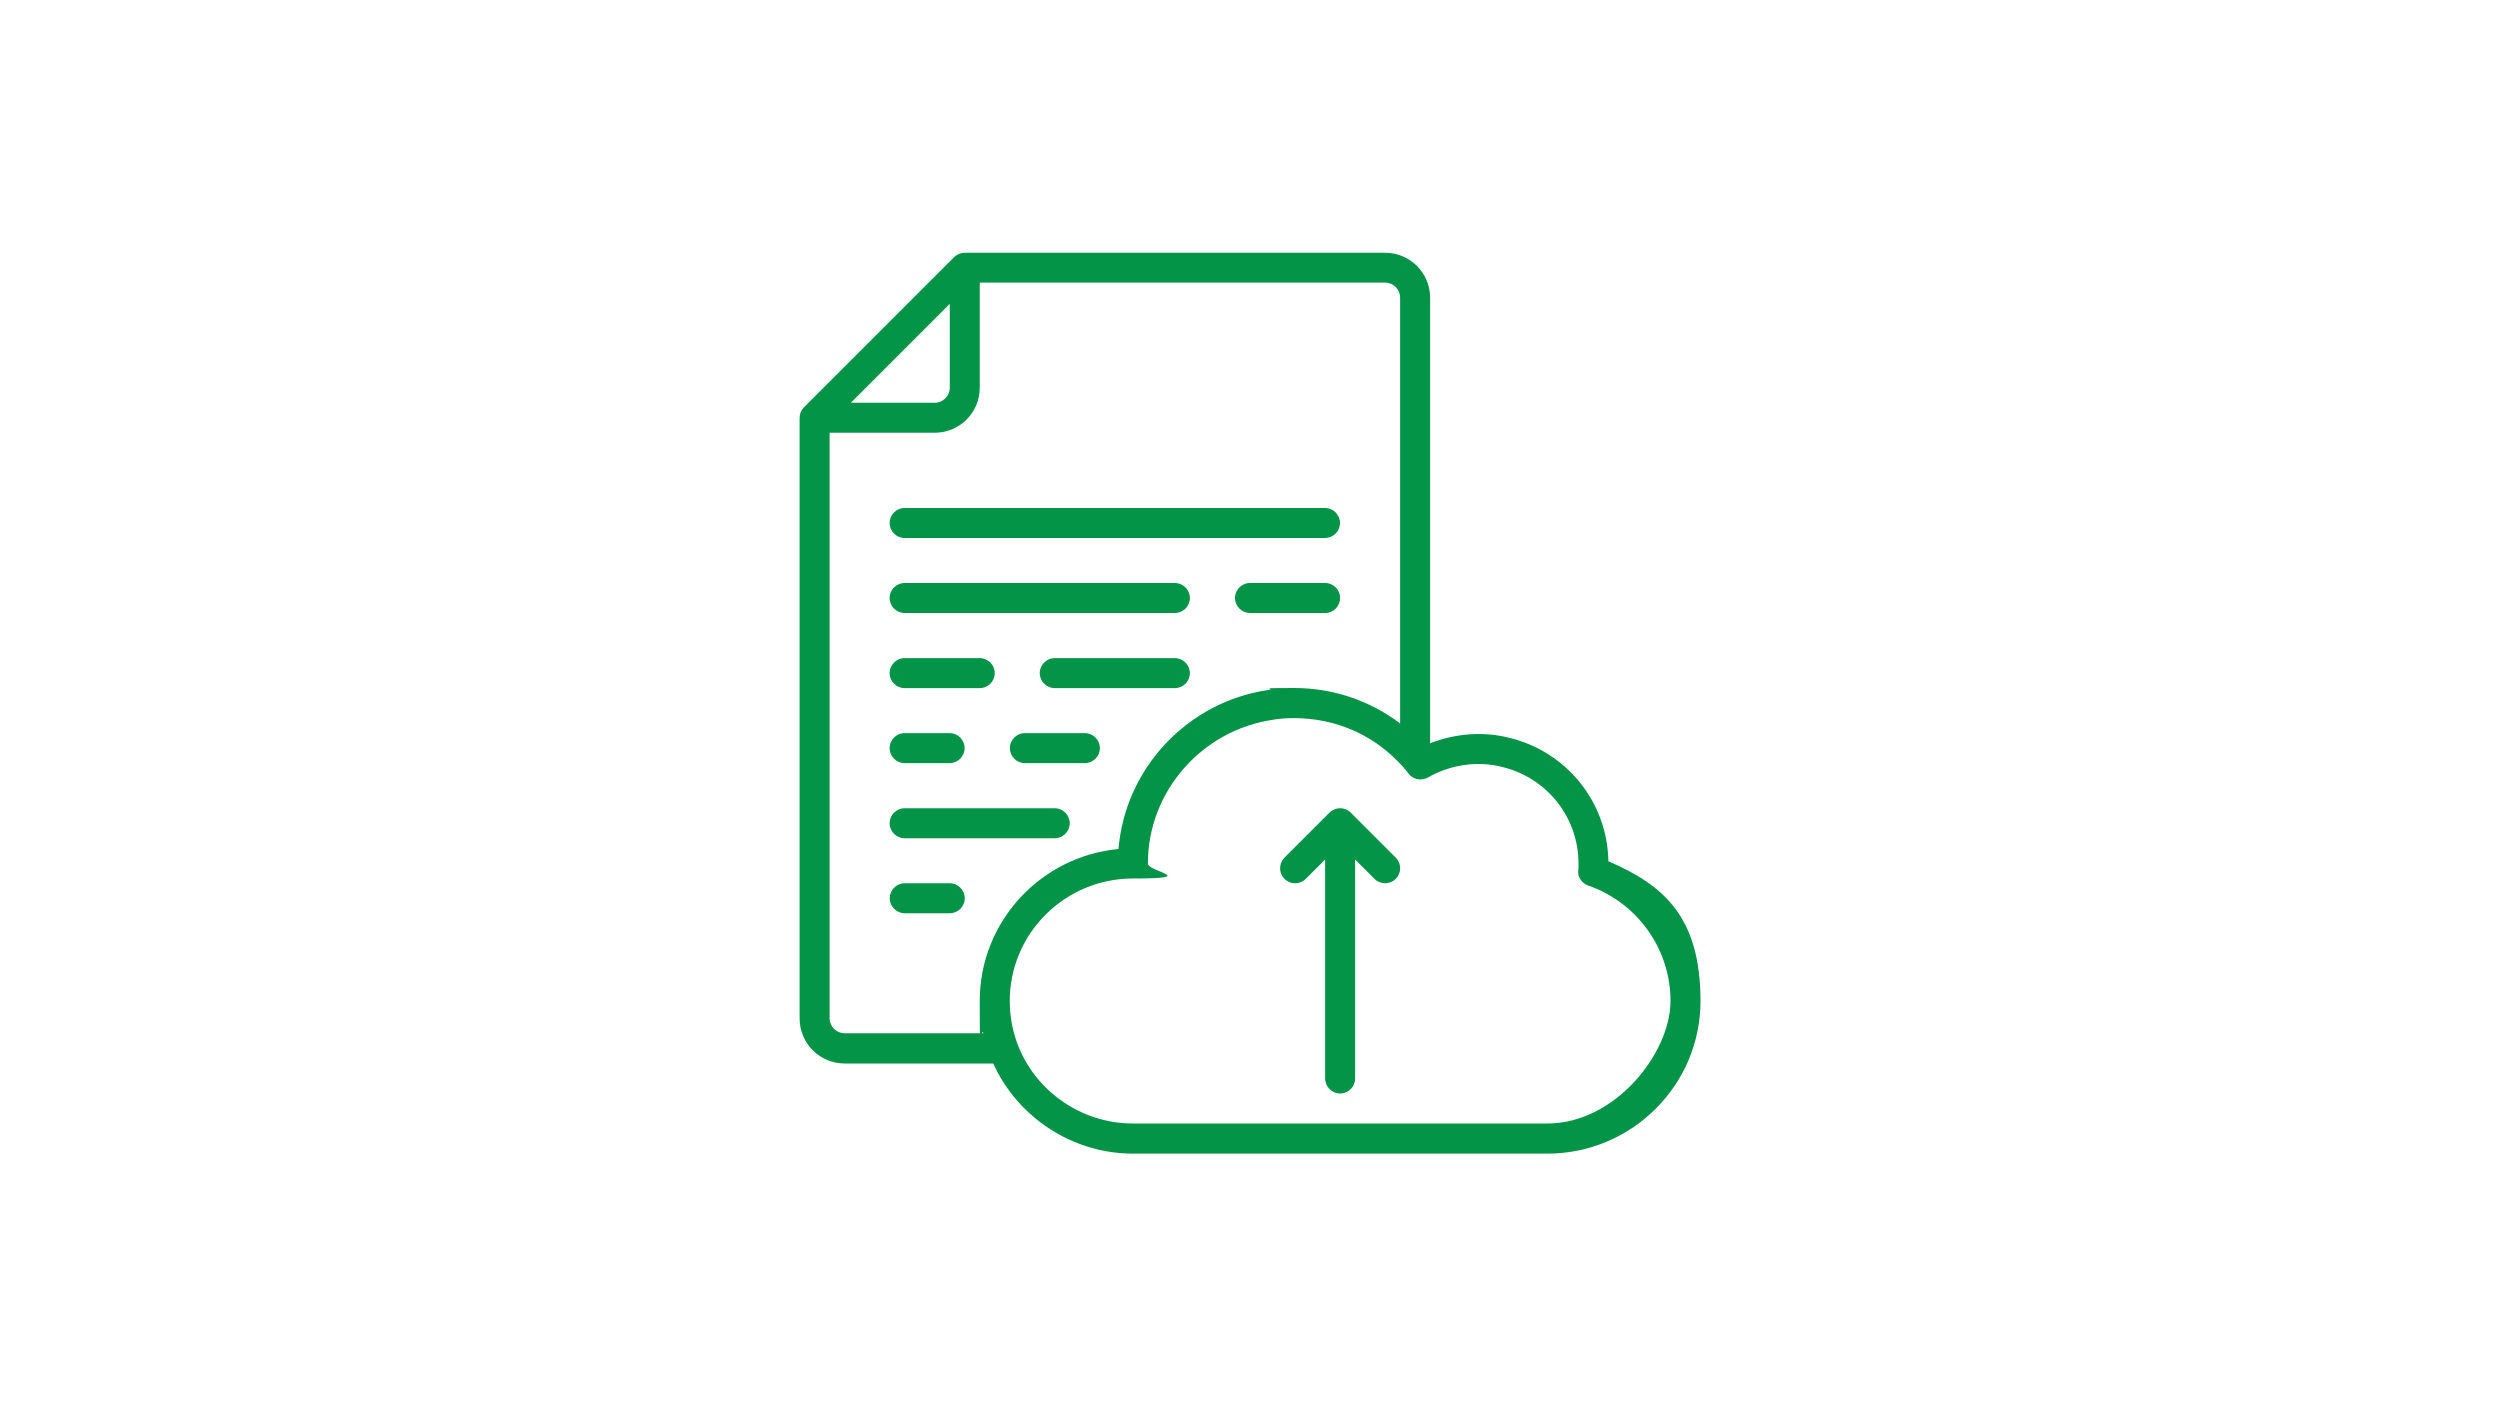 <?xml version="1.0" encoding="UTF-8"?>
<svg xmlns="http://www.w3.org/2000/svg" xmlns:xlink="http://www.w3.org/1999/xlink" version="1.1" viewBox="0 0 2000 1125">
  <defs>
    <style>
      .cls-1 {
        clip-path: url(#clippath);
      }

      .cls-2 {
        fill: none;
      }

      .cls-2, .cls-3, .cls-4 {
        stroke-width: 0px;
      }

      .cls-3, .cls-4 {
        fill: #039447;
      }

      .cls-5 {
        clip-path: url(#clippath-1);
      }

      .cls-4 {
        fill-rule: evenodd;
      }

      .cls-6 {
        display: none;
      }
    </style>
    <clipPath id="clippath">
      <rect class="cls-2" x="815.3" y="312.5" width="369.7" height="500"/>
    </clipPath>
    <clipPath id="clippath-1">
      <rect class="cls-2" x="707.5" y="202.5" width="483.8" height="720"/>
    </clipPath>
  </defs>
  <g id="_1st_Prize" data-name="1st Prize" class="cls-6">
    <path class="cls-4" d="M1001.7,312.6c-89.3,0-161.8,72.5-161.8,161.8s72.5,161.8,161.8,161.8,161.8-72.5,161.8-161.8-72.5-161.8-161.8-161.8ZM1001.7,322.9c83.6,0,151.5,67.9,151.5,151.5s-67.9,151.5-151.5,151.5-151.5-67.9-151.5-151.5,67.9-151.5,151.5-151.5"/>
    <path class="cls-4" d="M1001.7,346.3c-69.5,0-126,57.4-126,128.1s56.5,128.1,126,128.1,126-57.4,126-128.1-56.5-128.1-126-128.1ZM1001.7,356.6c63.9,0,115.7,52.8,115.7,117.8s-51.8,117.8-115.7,117.8-115.7-52.8-115.7-117.8,51.8-117.8,115.7-117.8"/>
    <path class="cls-4" d="M1039,624.3l-83.2,171.1c-12.1-26.2-44.2-95.5-44.2-95.5-1-2.2-3.5-3.4-5.9-2.8l-100.6,24.9,73.4-151.1c1.2-2.6.2-5.6-2.4-6.9s-5.6-.2-6.9,2.4l-78.2,161c-.9,1.8-.6,3.9.6,5.5,1.3,1.6,3.3,2.2,5.2,1.8l107.2-26.6c8.8,19,46.9,101.5,46.9,101.5.8,1.8,2.6,3,4.6,3s3.8-1.1,4.7-2.9l87.9-180.9c1.2-2.6.2-5.6-2.4-6.9-2.6-1.2-5.6-.2-6.9,2.4"/>
    <path class="cls-4" d="M1006.7,628.1l-49.2,103-27.2-64.9c-1-2.4-3.6-3.7-6.1-3,0,0-48.6,13.2-70.9,19.2l44.5-90.2c1.3-2.5.2-5.6-2.3-6.9-2.5-1.3-5.6-.2-6.9,2.3l-49.5,100.5c-.9,1.8-.6,4,.6,5.5,1.3,1.6,3.4,2.2,5.3,1.7,0,0,60.6-16.4,77.6-21l29.9,71.3c.8,1.9,2.6,3.1,4.6,3.2,2,0,3.9-1.1,4.8-2.9l54.2-113.3c1.2-2.6.1-5.6-2.4-6.9s-5.6-.1-6.9,2.4"/>
    <path class="cls-4" d="M996.7,717.6l43.6,88.8c.9,1.8,2.7,2.9,4.7,2.9,2,0,3.8-1.2,4.6-3,0,0,37.9-82.7,46.6-101.7l107.2,26.2c1.9.5,4-.2,5.2-1.8,1.3-1.6,1.5-3.7.6-5.5l-77.3-157.5c-1.3-2.5-4.3-3.6-6.9-2.3-2.5,1.2-3.6,4.3-2.3,6.9l72.4,147.7-100.7-24.6c-2.4-.6-4.9.6-5.9,2.9l-43.8,95.7c-11.3-23.1-38.8-79.1-38.8-79.1-1.3-2.5-4.3-3.6-6.9-2.3-2.6,1.2-3.6,4.3-2.4,6.9"/>
    <path class="cls-4" d="M1011.8,687.3l26.7,55.3c.9,1.8,2.8,3,4.8,2.9,2,0,3.8-1.3,4.6-3.2,0,0,23.1-55.6,29.6-71.4,17,4.5,77.6,20.7,77.6,20.7,2,.5,4-.2,5.3-1.7,1.3-1.6,1.5-3.7.6-5.5l-47.9-96.2c-1.3-2.5-4.4-3.6-6.9-2.3-2.5,1.3-3.6,4.4-2.3,6.9l42.8,86-71-18.9c-2.5-.7-5.1.6-6.1,3l-27,65c-7.7-16-21.7-45-21.7-45-1.2-2.6-4.3-3.6-6.9-2.4s-3.6,4.3-2.4,6.9"/>
    <path class="cls-4" d="M994.3,408.3h0c-.1,0-.2.1-.4.2-3.9,1.5-23.1,8.5-24.4,9-9.1,3.1-13.7,9.2-15.5,15.5-4,14.2,8,31.4,25.6,28.3v70.9c0,13.7,11.1,21.2,23,21.1,11.8,0,22.8-7.9,22.8-21.1v-101c0-11.3-4.4-18-9.6-21.5-5.7-3.9-13.4-4.7-21.4-1.3ZM997.7,418c-.1,0-.2,0-.4.1-4.1,1.5-24.5,9-24.5,9,0,0,0,0-.1,0-5.2,1.7-7.9,5-8.9,8.5-2.3,8.3,5.4,18.3,16.1,14.8,0,0,0,0,0,0l2.8-1.1,7.1,4.8v77.9c0,7.3,6.3,10.9,12.6,10.8s12.6-3.8,12.6-10.8v-101c0-6.7-2.1-10.9-5.1-13-3.1-2.1-7.2-2.1-11.6-.3h0s0,0,0,0c-.2,0-.4.2-.6.2"/>
  </g>
  <g id="_2nd_Prize" data-name="2nd Prize" class="cls-6">
    <path class="cls-4" d="M999,312.6c-89.3,0-161.8,72.5-161.8,161.8s72.5,161.8,161.8,161.8,161.8-72.5,161.8-161.8-72.5-161.8-161.8-161.8ZM999,322.9c83.6,0,151.5,67.9,151.5,151.5s-67.9,151.5-151.5,151.5-151.5-67.9-151.5-151.5,67.9-151.5,151.5-151.5"/>
    <path class="cls-4" d="M999,346.3c-69.5,0-126,57.4-126,128.1s56.5,128.1,126,128.1,126-57.4,126-128.1-56.5-128.1-126-128.1ZM999,356.6c63.9,0,115.7,52.8,115.7,117.8s-51.8,117.8-115.7,117.8-115.7-52.8-115.7-117.8,51.8-117.8,115.7-117.8"/>
    <path class="cls-4" d="M948.5,500.5h0,0s0,0,0,0h0c-7.4,7.8-8.3,17.1-5.3,24.3,3,7.3,10.3,13.2,21.2,13.2h70c7.5,0,12.9-3,16.5-7,5.2-5.8,6.8-14.5,4.5-22.2-2.7-8.9-10-16-21-16h-10c1.8-1.5,3.8-3.1,5.8-4.8.2-.2.4-.3.6-.5,20.9-20.3,25.3-44.2,18.9-62.7-6.7-19.1-25.1-33.5-52-33.5s-39.1,8.3-49.3,28.1c0,.2-.2.4-.3.5-6.8,15.2,0,26.1,9,30.8,9.3,4.9,22.2,3.2,29.3-8h0c2.6-4.1,7-7,11.3-7s6.9.9,8,3.3c2.1,4.9-1.2,11.6-6.8,16-.2.2-.4.3-.6.5-17.7,16.1-33.2,27.4-49.6,44.9ZM955.9,507.6h0c16.2-17.4,31.6-28.5,49.1-44.4,0,0,0,0,0,0,9.7-7.6,13.6-19.7,9.9-28.2-2.4-5.6-8.1-9.5-17.4-9.5s-15.4,4.6-20,11.8c-3.8,6-10.8,7-15.8,4.4-5-2.6-8.2-8.9-4.4-17.5,0,0,0,0,0,0,8.2-16.1,24.2-22.5,40.1-22.5s36.9,11.2,42.3,26.6c5.4,15.4,1,35-16.3,51.9,0,0,0,0,0,0-6.4,5.5-11.9,9.8-17.2,13.7-1.8,1.3-2.6,3.7-1.8,5.8s2.8,3.5,5.1,3.5c1.4,0,2.7,0,4,0h20.9c5.9,0,9.8,3.9,11.2,8.7,1.3,4.3.6,9.1-2.3,12.4-1.9,2.2-4.9,3.6-8.9,3.6h-70c-5.9,0-10.1-2.9-11.7-6.8-1.6-3.9-.8-8.9,3.3-13.2h0ZM949.2,508.2h0c-1.2,1.6,3,1,3,1h-.4s-.4,0-.4,0h-.1s-.2,0-.2,0h-.2s-.2,0-.2,0h-.2c0,0-.2-.1-.2-.1h-.2c0,0-.2-.1-.2-.1h0s-.2,0-.2,0h-.2c0,0,0,0,0,0h-.1c0,0-.2-.2-.2-.2h0s-.1-.1-.1-.1h0ZM952.2,509.2h-.4s-.4,0-.4,0h-.1s-.2,0-.2,0h-.1s-.2,0-.2,0h-.2c0,0-.2-.1-.2-.1h-.2c0,0-.2-.1-.2-.1h-.2c0,0-.2-.2-.2-.2h-.1c0,0-.2-.2-.2-.2h-.1c0-.1,0-.1,0-.1.3-.4,3,1,3,1ZM949.1,508.1h0s-.1-.1-.1-.1h.1ZM948.8,507.9h0s-.1-.1-.1-.1h.1ZM948.5,507.6h0s-.1-.1-.1-.1h.1ZM948.3,507.3h0s-.1-.1-.1-.1h.1ZM948.1,507.1h0s-.1-.1-.1-.1h0ZM947.8,506.7h0s0-.2,0-.2v.2ZM947.7,506.4h0s0-.2,0-.2v.2ZM947.5,506.1h0s0-.2,0-.2v.2ZM947.4,505.7h0s0-.2,0-.2v.2ZM947.2,505.3h0s0-.2,0-.2v.2ZM947.2,505h0s0-.2,0-.2v.2ZM947.1,504.6h0s0-.2,0-.2v.2ZM947.1,504.2h0s0-.2,0-.2v.2ZM947.1,503.9h0s0-.2,0-.2v.2ZM947.1,503.5h0s0-.2,0-.2v.2ZM947.2,503.1h0s0-.2,0-.2v.2ZM947.2,502.8h0s0-.2,0-.2v.2ZM947.3,502.4h0s0-.2,0-.2v.2ZM947.5,502.1h0s0-.2,0-.2v.2ZM947.6,501.7h0s0-.1,0-.1h0ZM947.8,501.4h0s.1-.1.1-.1h0ZM948,501.1h0s.1-.1.1-.1h0ZM948.2,500.8h0s.1-.1.1-.1h-.1"/>
    <path class="cls-4" d="M1039,624.3l-83.2,171.1-44.2-95.5c-1-2.2-3.5-3.4-5.9-2.8l-100.6,24.9,73.4-151.1c1.2-2.6.2-5.6-2.4-6.9-2.6-1.2-5.6-.2-6.9,2.4l-78.2,161c-.9,1.8-.6,3.9.6,5.5s3.3,2.2,5.2,1.8l107.2-26.6,46.9,101.5c.8,1.8,2.6,3,4.6,3,2,0,3.8-1.1,4.7-2.9l87.9-180.9c1.2-2.6.2-5.6-2.4-6.9-2.6-1.2-5.6-.2-6.9,2.4"/>
    <path class="cls-4" d="M1006.7,628.1l-49.2,103-27.2-64.9c-1-2.4-3.6-3.7-6.1-3l-70.9,19.2c12.6-25.6,44.5-90.3,44.5-90.3,1.3-2.5.2-5.6-2.3-6.9-2.5-1.3-5.6-.2-6.9,2.3l-49.5,100.5c-.9,1.8-.6,4,.6,5.5,1.3,1.6,3.4,2.2,5.3,1.7l77.6-21,29.9,71.3c.8,1.9,2.6,3.1,4.6,3.2,2,0,3.9-1.1,4.8-2.9l54.2-113.3c1.2-2.6.1-5.6-2.4-6.9-2.6-1.2-5.6-.1-6.9,2.4"/>
    <path class="cls-4" d="M996.7,717.6l43.6,88.8c.9,1.8,2.7,2.9,4.7,2.9,2,0,3.8-1.2,4.6-3l46.6-101.7c20.2,4.9,107.2,26.2,107.2,26.2,1.9.5,4-.2,5.2-1.8,1.2-1.6,1.5-3.7.6-5.5l-77.3-157.5c-1.3-2.6-4.3-3.6-6.9-2.4-2.5,1.3-3.6,4.3-2.3,6.9,0,0,55.5,113.1,72.4,147.7-27.9-6.8-100.7-24.6-100.7-24.6-2.4-.6-4.9.6-5.9,2.9l-43.8,95.7-38.8-79.1c-1.3-2.6-4.3-3.6-6.9-2.4-2.5,1.3-3.6,4.3-2.4,6.9"/>
    <path class="cls-4" d="M1011.8,687.3l26.7,55.3c.9,1.8,2.8,3,4.8,2.9s3.8-1.3,4.6-3.2l29.6-71.4,77.6,20.7c2,.5,4-.2,5.3-1.7,1.3-1.6,1.5-3.7.6-5.5l-47.9-96.2c-1.3-2.5-4.4-3.6-6.9-2.3-2.5,1.3-3.6,4.4-2.3,6.9l42.8,86-71-19c-2.5-.7-5.1.6-6.1,3l-27,65-21.7-45c-1.2-2.6-4.3-3.6-6.9-2.4-2.6,1.2-3.6,4.3-2.4,6.9"/>
  </g>
  <g id="Ultimate_Showdown" data-name="Ultimate Showdown" class="cls-6">
    <g class="cls-1">
      <path class="cls-3" d="M1143,335.9h-16.1l-.5-2.3c-.7-3.6-1.4-7-2-10.4,0-.7-.2-1.4-.4-2.1-.2-.7-.5-1.3-.8-1.9-.3-.6-.7-1.2-1.1-1.7-.4-.5-.9-1-1.5-1.5-.5-.5-1.1-.8-1.7-1.2-.6-.3-1.3-.6-1.9-.8-.7-.2-1.3-.4-2-.4-.7,0-1.4,0-2.1,0-75.3,0-150.6,0-225.9,0-.7,0-1.4,0-2.1,0s-1.4.2-2,.4c-.7.2-1.3.5-1.9.8-.6.3-1.2.7-1.7,1.2s-1,.9-1.5,1.5c-.4.5-.8,1.1-1.1,1.7-.3.6-.6,1.3-.8,1.9-.2.7-.3,1.4-.4,2-.6,3.5-1.4,7-2.1,10.6l-.5,2.2h-17.6c-1.3,0-2.6,0-3.9,0s-2.6.3-3.9.5-2.6.5-3.8.9c-1.3.4-2.5.8-3.7,1.3-1.2.5-2.4,1-3.6,1.6-1.2.6-2.3,1.3-3.4,2-1.1.7-2.1,1.5-3.2,2.3s-2,1.7-2.9,2.6-1.8,1.9-2.6,2.9c-.8,1-1.6,2.1-2.3,3.1-.7,1.1-1.4,2.2-2,3.4s-1.2,2.3-1.7,3.5c-.5,1.2-.9,2.4-1.3,3.7-.4,1.3-.7,2.5-.9,3.8-.2,1.3-.4,2.6-.5,3.9-.1,1.3-.2,2.6-.1,3.9-.2,19.9-.1,36.1,0,50.9,0,3,.3,6,.6,9,.3,3,.8,6,1.4,9,.6,3,1.3,5.9,2.1,8.8.8,2.9,1.8,5.8,2.8,8.6,1.1,2.8,2.3,5.6,3.5,8.3,1.3,2.7,2.7,5.4,4.2,8,1.5,2.6,3.2,5.2,4.9,7.6,1.7,2.5,3.6,4.9,5.5,7.2,1.9,2.3,4,4.6,6.1,6.7,2.1,2.2,4.3,4.2,6.6,6.2,2.3,2,4.7,3.8,7.1,5.6,2.5,1.8,5,3.4,7.6,5,2.6,1.6,5.2,3,8,4.3,2.7,1.3,5.5,2.6,8.3,3.7,2.8,1.1,5.7,2.1,8.6,3s5.8,1.6,8.8,2.2c1.1.1,2,.5,2.9,1.1.9.6,1.6,1.4,2.1,2.3,3.2,5.4,6.7,10.6,10.5,15.5,3.9,4.9,8,9.6,12.5,13.9,4.5,4.4,9.2,8.4,14.3,12.1,5,3.7,10.3,7.1,15.8,10.1,1.2.9,2.1,2,2.6,3.3,3.4,7.5,6,15.3,7.8,23.4,1.8,8.1,2.7,16.3,2.7,24.5,0,1.5,0,1.6-2.2,2.2-18.7,5.5-31,14.3-38.4,27.3-.7.4-1.4.5-2.2.6-4.4.1-8.7.1-13.1.1h-7.2c-9.2,0-12.8,3.7-12.8,13v52.4c0,.8,0,1.7,0,2.6h-19.2c-8.3,0-12,3.8-12.1,12.2,0,9.3,0,44.7,0,54,0,8.6,3.8,12.5,12.4,12.5h244.2c8.5,0,12.3-3.9,12.3-12.5,0-9.2,0-44.3,0-53.5,0-8.9-3.7-12.6-12.7-12.7-4.9,0-9.8,0-14.8,0h-3.9v-55.5c0-8.6-3.7-12.4-12.4-12.5h-2.8c-3.1-.2-6.2-.2-9.2,0-.8.2-1.5.3-2.3.3-.8,0-1.5,0-2.3,0-.8,0-1.5-.2-2.3-.4-.7-.2-1.5-.5-2.2-.8s-1.4-.7-2-1.1c-.6-.4-1.2-.9-1.8-1.4-.6-.5-1.1-1.1-1.6-1.7-.5-.6-.9-1.3-1.3-1.9-7.9-12.2-21.7-17.6-34.1-21.2-.6-.1-1.1-.3-1.6-.7,0-.3-.1-.6-.1-.9,0-8.5.9-16.9,2.7-25.3s4.6-16.3,8.2-24c.4-.9,1-1.6,1.8-2.2,5.6-3.1,11-6.5,16.2-10.3,5.2-3.8,10.1-8,14.7-12.4,4.6-4.5,8.9-9.3,12.8-14.3,4-5.1,7.6-10.4,10.8-15.9.8-1,1.8-1.7,3.1-2,3.1-.6,6.1-1.3,9.1-2.2,3-.9,6-1.9,8.9-3,2.9-1.1,5.8-2.4,8.6-3.7,2.8-1.4,5.5-2.9,8.2-4.5,2.7-1.6,5.3-3.3,7.8-5.2,2.5-1.8,5-3.8,7.3-5.8,2.4-2,4.6-4.2,6.8-6.4,2.2-2.2,4.2-4.6,6.2-7s3.8-4.9,5.6-7.5,3.4-5.2,4.9-8,2.9-5.5,4.2-8.4c1.3-2.8,2.4-5.7,3.5-8.7,1-2.9,1.9-5.9,2.7-9,.8-3,1.4-6.1,1.9-9.2s.9-6.2,1.1-9.3c.2-3.1.3-6.2.3-9.3,0-15.1,0-30.2,0-45.3,0-1.4.1-2.8,0-4.1,0-1.4-.2-2.8-.4-4.1-.2-1.4-.5-2.7-.8-4.1s-.8-2.7-1.2-4-1-2.6-1.7-3.8c-.6-1.2-1.3-2.4-2-3.6-.7-1.2-1.6-2.3-2.4-3.4-.9-1.1-1.8-2.1-2.8-3.1-1-1-2-1.9-3.1-2.8-1.1-.9-2.2-1.7-3.4-2.4-1.2-.8-2.4-1.4-3.6-2.1-1.2-.6-2.5-1.2-3.8-1.7-1.3-.5-2.6-.9-3.9-1.3-1.3-.3-2.7-.6-4.1-.8-1.4-.2-2.7-.3-4.1-.4-1.4,0-2.8,0-4.1,0ZM886.4,791.7v-36.9h227.1v36.9h-227.1ZM917.7,733.1v-46.3h164.2v46.3h-164.2ZM990.8,573.1c-4.7-.7-9.3-1.9-13.8-3.4-4.5-1.5-8.8-3.4-13-5.7-4.2-2.3-8.1-4.9-11.8-7.9-3.7-3-7.1-6.2-10.2-9.8-5.2-5.7-10-11.7-14.4-18-4.4-6.3-8.5-12.9-12.1-19.7-3.6-6.8-6.8-13.8-9.5-21-2.7-7.2-5-14.6-6.8-22-5.2-19.1-8.5-38.4-9.7-58.2-1.2-19.7-.4-39.3,2.4-58.9.2-1.7.3-3.5.5-5.3.2-3,.4-7.5,1.6-8.5,1.6-.8,3.2-1.2,5-1,1.5,0,3.1.1,4.6.2,1.7.1,3.3.2,5,.2,22.6,0,45.2,0,67.7,0h47.6c26.3,0,52.7,0,79-.1,2.7,0,2.8,0,3.2,2.7,10,62.5,3.3,117.6-20.6,168.4-3.9,8.7-8.6,17-14.2,24.8-5.6,7.8-11.8,14.9-18.8,21.4-19.7,17.7-39.9,24.9-61.7,21.9ZM891.8,505.4c-2-.8-4-1.6-5.9-2.5-1.9-.9-3.8-1.9-5.7-3-1.9-1.1-3.7-2.2-5.5-3.4s-3.5-2.4-5.2-3.8c-1.7-1.3-3.3-2.7-4.9-4.1-1.6-1.4-3.1-2.9-4.6-4.5-1.5-1.6-2.9-3.2-4.2-4.8s-2.6-3.4-3.9-5.1c-1.2-1.8-2.4-3.5-3.5-5.4-1.1-1.8-2.1-3.7-3.1-5.6-1-1.9-1.8-3.9-2.7-5.8s-1.6-4-2.2-6c-.7-2-1.3-4.1-1.8-6.2-.5-2.1-1-4.2-1.3-6.3s-.7-4.2-.9-6.4-.3-4.3-.4-6.4c-.3-17.3-.2-34.5,0-50.7,0-.6,0-1.2,0-1.8,0-.6.1-1.2.2-1.8.1-.6.2-1.2.4-1.8.2-.6.4-1.2.6-1.8.2-.6.5-1.1.8-1.7.3-.6.6-1.1.9-1.6.3-.5.7-1,1.1-1.5.4-.5.8-.9,1.2-1.4.4-.4.9-.9,1.4-1.3.5-.4,1-.8,1.5-1.1s1-.7,1.6-.9c.5-.3,1.1-.6,1.7-.8s1.2-.4,1.7-.6,1.2-.3,1.8-.4c.6-.1,1.2-.2,1.8-.2.6,0,1.2,0,1.8,0,2.3,0,4.6,0,7,0h8.6c-1.3,12.6-1.9,25.3-1.6,38s1.3,25.3,3.1,37.9,4.4,25,7.8,37.2c3.4,12.2,7.5,24.2,12.4,35.9ZM987.3,593.6h25.7c-.2.8-.4,1.7-.7,2.6-1.4,5.3-2.8,10.7-3.7,16.3-1,5.6-1.4,11-2,16.7-.1,1.6-.3,3.2-.4,4.8h-12l-6.9-40.3ZM959.5,665.5c6.2-3.8,12.8-6.6,19.8-8.4s14.1-2.6,21.4-2.3c7-.2,13.9.6,20.6,2.4,6.8,1.8,13.1,4.6,19,8.3h-80.8ZM1129.6,356.9c1.3,0,2.7,0,4-.1,5.3-.3,10.6-.2,15.9.3.9.1,1.8.4,2.7.7s1.7.7,2.5,1.1c.8.4,1.6.9,2.3,1.5.7.6,1.4,1.2,2,1.8.6.7,1.2,1.4,1.7,2.2.5.8.9,1.6,1.3,2.4.4.8.7,1.7.9,2.6s.4,1.8.4,2.7c0,5.3.2,10.6.3,16,.8,16.9.3,33.7-1.6,50.5-4.5,31.5-22.7,54-54,66.7,4.9-11.7,9-23.6,12.3-35.8,3.4-12.2,6-24.5,7.8-37s2.9-25.1,3.1-37.7c.3-12.6-.3-25.2-1.6-37.8ZM1067,424.7c-.9-1.6-2.1-2.9-3.6-3.9-1.5-1-3.1-1.7-4.9-1.9-9.3-1.9-18.7-3.3-28.1-4.1-1.2,0-2.3-.3-3.4-.7-1.1-.4-2.1-1-3-1.7-.9-.7-1.7-1.5-2.4-2.5s-1.2-2-1.5-3.1l-.3-.6c-3.6-7.8-7.3-15.9-11.5-23.6-.8-1.6-2-2.9-3.5-4-1.5-1.1-3.1-1.8-4.9-2.1-1.8.3-3.4,1-4.9,2.1-1.5,1.1-2.6,2.4-3.5,4-2.3,4.3-4.5,8.7-6.6,13.1-2.2,4.6-4.6,9.4-7.1,13.8-.8,1.2-1.7,2.1-2.8,2.9-1.1.8-2.4,1.4-3.7,1.7-5,1-10.3,1.7-15.3,2.4-4.8.7-9.8,1.4-14.6,2.3-1.8.3-3.4,1-4.9,2s-2.6,2.4-3.5,4c-.2,1.8,0,3.6.6,5.3.6,1.7,1.5,3.2,2.8,4.5,6.9,7.3,13.8,14.2,20.8,20.3.7.6,1.4,1.2,1.9,2,.5.8,1,1.6,1.2,2.5.3.9.4,1.8.4,2.7,0,.9-.1,1.8-.4,2.7-2.2,11.1-3.6,19.8-4.6,28-.4,3.1,0,8.6,2.9,10.5,1.8.7,3.7,1.1,5.6,1,1.9,0,3.8-.6,5.5-1.5,7.9-3.6,16.1-7.9,25.7-13.5.7-.4,1.4-.8,2.2-1,.8-.2,1.6-.3,2.4-.3s1.6.1,2.4.4c.8.2,1.5.6,2.2,1,7.2,4,14.6,7.9,21.7,11.6l3.3,1.7c1.4.7,2.9,1.4,4.4,1.9.5.2,1,.4,1.4.5l.3.2h.4c1.4,0,2.7-.3,3.9-.9s2.3-1.4,3.2-2.4c.8-1.2,1.3-2.5,1.6-3.8s.2-2.8-.2-4.1c-.5-3.3-1.1-6.6-1.7-9.9-1.2-6.8-2.5-13.7-3.3-20.6,0-1.4,0-2.7.5-4,.4-1.3,1.1-2.5,2-3.6,3.5-3.8,7.3-7.5,11-11.1,3.5-3.3,7.1-6.8,10.4-10.3,1.3-1.3,2.2-2.8,2.8-4.5s.8-3.5.5-5.3ZM1039.1,436.1c-3.4,3.5-7,6.8-10.8,9.9-.7.5-1.3,1-1.9,1.6s-1.1,1.2-1.6,1.9c-.5.7-.9,1.4-1.3,2.2s-.7,1.5-.9,2.3c-.3.8-.4,1.6-.6,2.5-.1.8-.2,1.7-.2,2.5,0,.8,0,1.7.2,2.5.2.8.4,1.6.6,2.4,1,4.3,1.8,8.7,2.5,13.7.3,1.4.5,2.8.7,4.3-1.5-.8-3-1.6-4.5-2.3-5-2.6-9.8-5.1-14.4-7.6-2.2-1.3-4.5-2-7-2.1-2.5,0-4.7.7-6.8,2-4.6,2.7-9.4,5.1-14.5,7.7-1.4.6-2.8,1.4-4.2,2.1.2-1.6.5-3.1.7-4.6,1-6.1,2.1-12,2.6-17.8.2-1.7,0-3.4-.5-5.1s-1.3-3.2-2.4-4.5c-4.1-4.4-8.5-8.4-13.5-13-1.3-1.2-2.6-2.4-4-3.7,2-.3,3.8-.7,5.6-.9,6.1-1,11.3-1.9,16.6-2.5,1.2,0,2.4-.4,3.6-.8,1.1-.4,2.2-1,3.2-1.7,1-.7,1.8-1.6,2.6-2.6.7-1,1.3-2,1.8-3.2,2.3-4.9,4.7-9.8,7.3-15l2-4c.7,1.4,1.4,2.8,2.1,4.2,2.6,5.1,5.1,9.8,7.2,14.7.4,1.2,1,2.2,1.7,3.2.7,1,1.6,1.8,2.5,2.6,1,.7,2,1.3,3.2,1.8,1.1.4,2.3.7,3.5.8,5.3.7,10.4,1.4,16.4,2.4,1.8.3,3.6.6,5.5.8-1.1,1.1-2.1,2.1-3.2,3.1h0Z"/>
    </g>
  </g>
  <g id="Breakthrough_Ideas" data-name="Breakthrough Ideas" class="cls-6">
    <path class="cls-3" d="M1216.7,508.5l-20.2-54h-111.3l-20.1,54h151.6Z"/>
    <path class="cls-3" d="M1171.8,388.7h-61.9l-21,55.8h103.7l-20.8-55.8Z"/>
    <path class="cls-3" d="M874.4,543.5c-4.3-10.3-9.9-16.5-15-16.5s-10.7,6.2-15,16.7l-12.3,32.7h54.4l-12.2-32.8Z"/>
    <path class="cls-3" d="M890.3,586.3h-61.8l-21,55.9h103.7l-20.9-55.9Z"/>
    <path class="cls-3" d="M1155.8,345.9c-4.2-10.3-9.9-16.5-14.9-16.5s-10.7,6.2-15,16.6l-12.3,32.7h54.4l-12.3-32.8Z"/>
    <path class="cls-3" d="M1234,518.5h-186.4c-7.9,0-14.4,6.5-14.4,14.4s6.6,14.4,14.4,14.4h186.4c8,0,14.6-6.5,14.6-14.4s-6.5-14.4-14.6-14.4Z"/>
    <path class="cls-3" d="M1138.5,588h-75.8c-.6,0-1.1,0-1.9.2-.4.1-.7.2-1.1.2h-60.3c-48.4,0-87.9-39.5-87.9-88s39.5-87.9,87.9-87.9h23.4v-15.9h-23.4c-57.3,0-103.9,46.6-103.9,103.9s46.5,103.9,103.9,103.9h63.2c.6,0,1.1,0,1.8-.3.4,0,.8-.1,1.3-.1h72.7c48.4,0,88,39.5,88,87.9s-39.5,87.9-88,87.9h-234.7c-4.4,0-8,3.6-8,8s3.5,8,8,8h234.8c57.3,0,103.9-46.5,103.9-103.9,0-57.3-46.6-103.8-103.9-103.8Z"/>
    <path class="cls-3" d="M914.9,652h-111.2l-20.3,54.1h151.7l-20.2-54.1Z"/>
    <path class="cls-3" d="M1032.7,382.8v40.4l35-20.2-35-20.2Z"/>
    <path class="cls-3" d="M967,730.6c0-8-6.4-14.4-14.4-14.4h-186.4c-7.9,0-14.4,6.4-14.4,14.4s6.5,14.4,14.4,14.4h186.4c8,0,14.4-6.4,14.4-14.4Z"/>
  </g>
  <g id="Submission_ideas" data-name="Submission ideas">
    <g>
      <path class="cls-3" d="M1237.8,898.8h-331.5c-41.1,0-78.3-25.8-92.5-64.1-4-11-6-22.4-6-33.9,0-54.1,44.2-98,98.5-98s12-5.4,12-12c0-57.5,43.1-106.9,100.7-115.1,4.5-.8,9.9-1.2,16.2-1.2,32,0,61.7,12.4,83.3,34.9l4,4.1c.1.2.3.5.5.7,1.2,1.5,2.5,2.9,3.6,4.4,3.6,5,10.4,6.4,15.7,3.4,18.3-10.5,40-13.4,59.2-8.5,36.1,8.6,61.3,40.4,61.3,77.3s0,2.8-.2,4c-1.1,5.9,2.3,11.6,7.9,13.6,39.4,13.7,65.9,50.8,65.9,92.4s-44.2,98-98.5,98ZM663.7,814.7v-468.5h84.1c19.9,0,36-16.1,36-36v-84.1h324.3c6.6,0,12,5.4,12,12v340.7c-24.1-18.3-53.5-28.4-84.9-28.4s-14.5.5-20,1.5c-65.1,9.2-115.1,62.8-120.4,127.3-62.2,5.8-111,58.1-111,121.5s1,17.4,2.9,25.9h-111c-6.6,0-12-5.4-12-12ZM759.8,243.1v67.1c0,6.6-5.4,12-12,12h-67.1l79.1-79.1ZM1286.7,689c-.8-47.3-33.4-87.8-79.5-98.8-19.9-5.1-42.7-3.6-63.1,4.4V238.2c0-19.9-16.1-36-36-36h-336.3c-3.2,0-6.2,1.3-8.5,3.5l-120.1,120.1c-2.3,2.3-3.5,5.3-3.5,8.5v480.5c0,19.9,16.1,36,36,36h118.9c19.7,43.4,63.6,72.1,111.8,72.1h331.5c67.5,0,122.5-54.8,122.5-122s-29.2-92.7-73.7-111.9"/>
      <path class="cls-3" d="M723.7,430.4h336.3c6.6,0,12-5.4,12-12s-5.4-12-12-12h-336.3c-6.6,0-12,5.4-12,12s5.4,12,12,12"/>
      <path class="cls-3" d="M723.7,670.6h120.1c6.6,0,12-5.4,12-12s-5.4-12-12-12h-120.1c-6.6,0-12,5.4-12,12s5.4,12,12,12"/>
      <path class="cls-3" d="M1060.1,466.4h-60.1c-6.6,0-12,5.4-12,12s5.4,12,12,12h60.1c6.6,0,12-5.4,12-12s-5.4-12-12-12"/>
      <path class="cls-3" d="M723.7,490.4h216.2c6.6,0,12-5.4,12-12s-5.4-12-12-12h-216.2c-6.6,0-12,5.4-12,12s5.4,12,12,12"/>
      <path class="cls-3" d="M759.8,706.6h-36c-6.6,0-12,5.4-12,12s5.4,12,12,12h36c6.6,0,12-5.4,12-12s-5.4-12-12-12"/>
      <path class="cls-3" d="M723.7,550.5h60.1c6.6,0,12-5.4,12-12s-5.4-12-12-12h-60.1c-6.6,0-12,5.4-12,12s5.4,12,12,12"/>
      <path class="cls-3" d="M939.9,526.5h-96.1c-6.6,0-12,5.4-12,12s5.4,12,12,12h96.1c6.6,0,12-5.4,12-12s-5.4-12-12-12"/>
      <path class="cls-3" d="M723.7,610.5h36c6.6,0,12-5.4,12-12s-5.4-12-12-12h-36c-6.6,0-12,5.4-12,12s5.4,12,12,12"/>
      <path class="cls-3" d="M867.9,586.5h-48c-6.6,0-12,5.4-12,12s5.4,12,12,12h48c6.6,0,12-5.4,12-12s-5.4-12-12-12"/>
      <path class="cls-3" d="M1080.6,650.1c-4.7-4.7-12.3-4.7-17,0l-36,36c-4.7,4.7-4.7,12.3,0,17,4.7,4.7,12.3,4.7,17,0l15.5-15.5v175.2c0,6.6,5.4,12,12,12s12-5.4,12-12v-175.2l15.5,15.5c2.3,2.3,5.4,3.5,8.5,3.5s6.1-1.2,8.5-3.5c4.7-4.7,4.7-12.3,0-17l-36-36"/>
    </g>
  </g>
  <g id="Registration" class="cls-6">
    <g>
      <path class="cls-3" d="M1053.4,550.9h-255.9c-6.2,0-11.3,5.1-11.3,11.3s5.1,11.2,11.3,11.2h236.3l19.7-22.5Z"/>
      <path class="cls-3" d="M1092.8,505.9h-295.3c-6.2,0-11.3,5.1-11.3,11.3s5.1,11.2,11.3,11.2h275.6l19.7-22.5Z"/>
      <g class="cls-5">
        <path class="cls-3" d="M1168.7,888.4c0,6.2-5.1,11.2-11.2,11.2h-416.3c-6.2,0-11.2-5.1-11.2-11.2V235.9c0-6.2,5.1-11.2,11.2-11.2h247.5v129.4c0,24.8,14.6,39.4,39.4,39.4h140.6v25.9l5.6-6.8c5.1-5.6,10.7-9.6,16.9-12.9v-16.3l-192.4-181.1h-257.6c-18.6,0-33.7,15.2-33.7,33.8v652.5c0,18.6,15.2,33.8,33.7,33.8h416.3c18.6,0,33.7-15.2,33.7-33.8v-239.6l-22.5,25.9v213.8ZM1011.2,354v-109.1l133.9,126h-117c-12.4,0-16.9-4.5-16.9-16.9Z"/>
      </g>
      <path class="cls-3" d="M1292.5,483.9c-.6-9-4.5-16.9-11.3-23.1l-42.2-36.6c-14.1-12.4-35.4-10.7-47.2,3.4l-273.4,310.5c-1.1,1.1-2.2,2.8-2.2,4.5l-28.7,108.6c-1.1,3.9,0,8.4,3.4,11.2,2.2,1.7,4.5,2.8,7.3,2.8s2.8,0,4.5-.6l104.1-42.8c1.7-.6,2.8-1.7,3.9-2.8l272.8-311.1c6.8-6.8,9.6-15.2,9-24.2ZM934.1,763.5l51.8,43.3-70.3,28.7,18.6-72ZM1004.5,793.3l-60.2-50.1,232.3-264.9,60.2,50.1-232.3,265ZM1267.2,493.5l-15.8,18-60.2-50.1,16.9-19.1c3.9-4.5,11.2-5.1,15.8-1.1l42.2,36.6c2.2,1.7,3.4,4.5,3.9,7.9,0,2.8-.6,5.6-2.8,7.9Z"/>
      <path class="cls-3" d="M812.6,360.8c-19.1,10.1-32.1,30.9-32.1,54.6v45.6c0,6.2,5.1,11.3,11.2,11.3s11.2-5.1,11.2-11.3v-45.6c0-17.4,10.7-32.1,25.3-36.6-6.2-5.1-11.2-11.2-15.8-18Z"/>
      <path class="cls-3" d="M949.3,472.1c6.2,0,11.2-5.1,11.2-11.3v-45.6c0-23.6-12.9-44.4-32.1-54.6-3.9,6.8-9.6,12.9-15.2,17.4,14.6,5.1,25.3,19.7,25.3,36.6v46.1c-.6,6.2,4.5,11.3,10.7,11.3Z"/>
      <path class="cls-3" d="M870.6,280.9c-24.8,0-45,20.2-45,45s20.2,45,45,45,45-20.3,45-45-20.2-45-45-45ZM870.6,348.4c-12.4,0-22.5-10.1-22.5-22.5s10.1-22.5,22.5-22.5,22.5,10.1,22.5,22.5-10.1,22.5-22.5,22.5Z"/>
      <path class="cls-3" d="M1013.5,595.9h-216c-6.2,0-11.3,5.1-11.3,11.3s5.1,11.2,11.3,11.2h196.3l19.7-22.5Z"/>
      <path class="cls-3" d="M974.1,640.9h-176.6c-6.2,0-11.3,5.1-11.3,11.2s5.1,11.3,11.3,11.3h156.9l19.7-22.5Z"/>
      <path class="cls-3" d="M934.7,685.9h-137.3c-6.2,0-11.3,5.1-11.3,11.2s5.1,11.2,11.3,11.2h117.6l19.7-22.5Z"/>
      <path class="cls-3" d="M894.2,737.1c.6-2.3,1.7-4.5,2.2-6.2h-99c-6.2,0-11.3,5.1-11.3,11.2s5.1,11.3,11.3,11.3h92.8l3.9-16.3Z"/>
      <path class="cls-3" d="M1112.5,742.1c0-1.1,0-2.2-.6-3.4l-12.4,14.6h1.7c6.2,0,11.2-5.1,11.2-11.3Z"/>
      <path class="cls-3" d="M786.2,787.1c0,6.2,5.1,11.3,11.3,11.3h81l5.6-22.5h-86.6c-6.2,0-11.3,5.1-11.3,11.2Z"/>
      <path class="cls-3" d="M1112.5,787.1c0-6.2-5.1-11.2-11.2-11.2h-21.9l-19.7,22.5h41.6c6.2,0,11.2-5.1,11.2-11.3Z"/>
    </g>
  </g>
</svg>